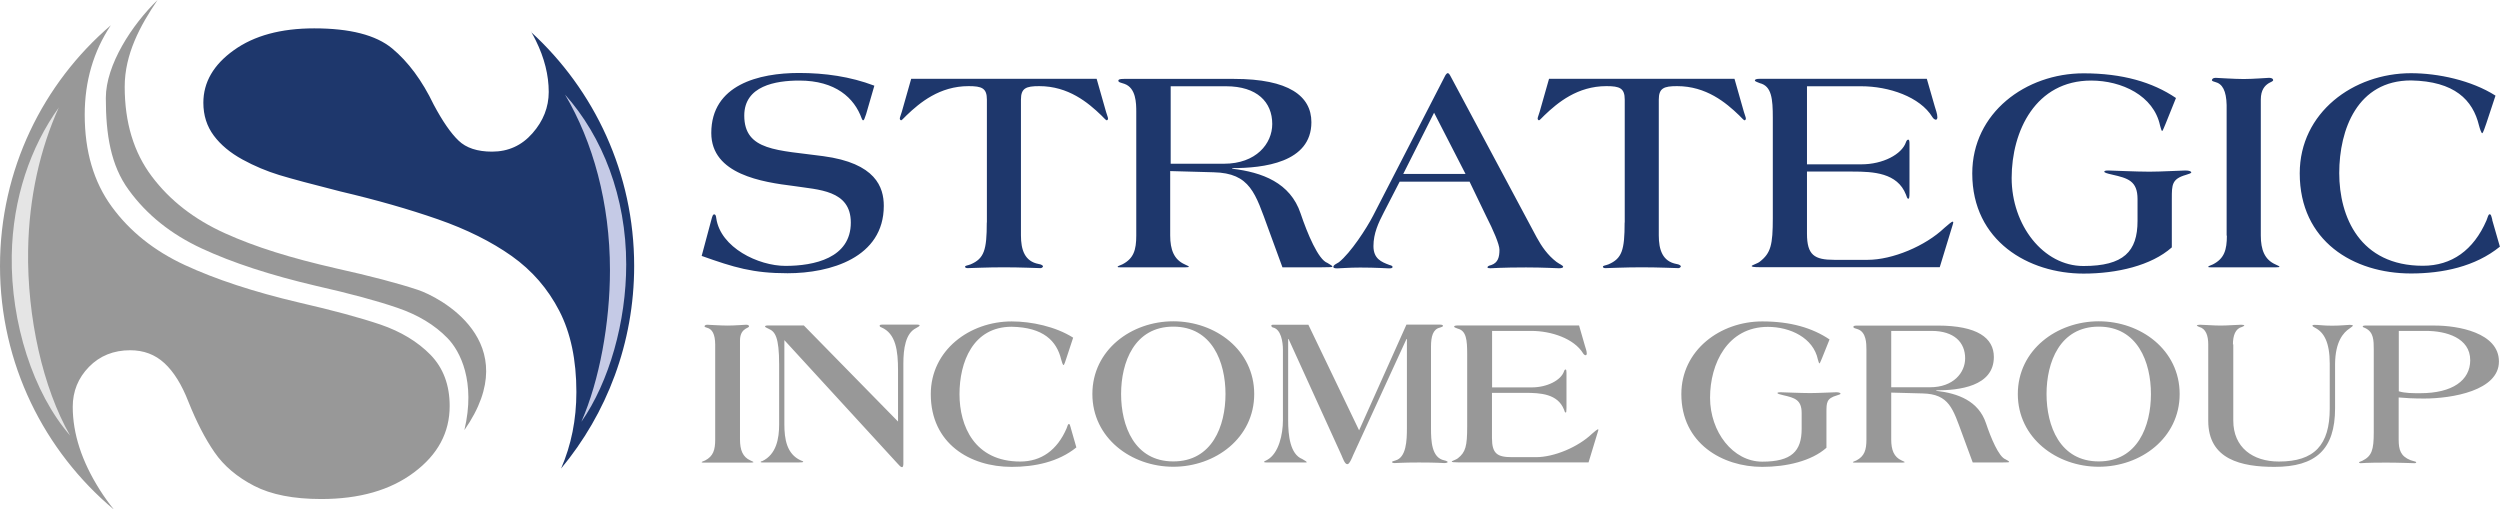 <?xml version="1.0" encoding="UTF-8"?> <svg xmlns="http://www.w3.org/2000/svg" id="Layer_2" data-name="Layer 2" viewBox="0 0 210.71 42.93"><defs><style> .cls-1 { fill: #989898; } .cls-1, .cls-2, .cls-3, .cls-4 { fill-rule: evenodd; stroke-width: 0px; } .cls-2 { fill: #c5cae6; } .cls-3 { fill: #1e376c; } .cls-4 { fill: #e5e5e5; } </style></defs><g id="Layer_1-2" data-name="Layer 1"><g><path class="cls-1" d="M0,22.42C0,14.3,3.62,7.03,9.34,2.13c-1.47,2.21-2.2,4.73-2.2,7.54,0,3.09.76,5.67,2.28,7.75,1.52,2.08,3.57,3.72,6.16,4.92,2.59,1.2,5.8,2.26,9.63,3.16,2.87.66,5.16,1.28,6.87,1.86,1.71.59,3.11,1.43,4.2,2.54,1.08,1.11,1.62,2.55,1.62,4.32,0,2.24-1,4.1-3.01,5.6-2,1.5-4.61,2.24-7.82,2.24-2.33,0-4.22-.37-5.65-1.11-1.43-.74-2.55-1.68-3.34-2.83-.79-1.14-1.52-2.56-2.2-4.26-.56-1.44-1.23-2.52-2.02-3.25-.79-.73-1.75-1.09-2.89-1.09-1.4,0-2.56.47-3.47,1.4-.91.93-1.37,2.06-1.37,3.37,0,2.26.76,4.59,2.27,6.98.37.59.78,1.15,1.2,1.68C3.73,38.03,0,30.66,0,22.42h0ZM13.28,0c-1.47,2.16-2.77,4.57-2.77,7.31,0,3.01.76,5.53,2.28,7.55,1.52,2.03,3.58,3.63,6.17,4.8,2.59,1.17,5.53,2.08,9.37,2.96,2.88.64,5.17,1.24,6.89,1.81,1.72.57,9.15,4.33,3.92,11.82.97-4.08-.35-6.66-1.43-7.76-1.08-1.11-2.48-1.95-4.2-2.54-1.71-.59-4.01-1.21-6.88-1.86-3.84-.9-7.05-1.95-9.63-3.15-2.59-1.2-4.64-2.85-6.15-4.93-1.52-2.08-1.93-4.67-1.93-7.75,0-2.81,2.22-6.19,4.36-8.26h0ZM60.28,37.04c0,.88-.16,1.41-.85,1.77-.16.07-.29.11-.29.14s.05.04.14.04h4.02c.16,0,.2-.02.2-.04,0-.04-.07-.05-.25-.14-.65-.29-.88-.88-.88-1.77v-8.34c0-.6.25-.85.47-.99.11-.07.29-.13.29-.2,0-.13-.16-.14-.25-.14-.11,0-.97.07-1.55.07s-1.62-.07-1.73-.07c-.16,0-.22.09-.22.14s.13.09.2.11c.45.11.69.54.7,1.41v8.01h0ZM66.12,28.68l9.51,10.37c.14.14.27.32.38.32h.04c.05,0,.09-.14.09-.27v-8.46c0-1.24.18-2.54,1.06-2.98.18-.09.31-.18.31-.23s-.09-.07-.18-.07h-2.96c-.14,0-.23.02-.23.09,0,.05.04.11.14.14,1.23.52,1.41,1.97,1.41,3.63v4.31l-7.94-8.1h-3c-.2,0-.27.04-.27.09s.13.11.32.2c.52.23.87.67.87,3v5.05c0,1.19-.23,2.53-1.43,3.1-.07,0-.13.04-.13.07,0,.02.05.04.16.04h3.03c.31,0,.4-.02.4-.07,0-.04-.11-.05-.22-.11-1.17-.54-1.37-1.79-1.37-3.03v-7.09h0ZM90.25,36.06c-.07-.27-.09-.32-.16-.32-.09,0-.11.16-.2.38-.79,1.82-2.13,2.78-3.9,2.78-3.86,0-5.12-3-5.12-5.68s1.12-5.68,4.4-5.68c2.67.05,3.79,1.19,4.17,2.76.05.2.14.47.2.47s.18-.4.25-.61l.56-1.7c-1.48-.94-3.52-1.37-5.18-1.37-3.54,0-6.82,2.42-6.82,6.13,0,4.15,3.28,6.13,6.82,6.13,1.93,0,3.93-.41,5.45-1.64l-.47-1.64h0ZM103.29,33.21c0,2.69-1.12,5.68-4.4,5.68s-4.4-3-4.4-5.68,1.12-5.68,4.4-5.68,4.4,3,4.4,5.68h0ZM105.71,33.21c0-3.72-3.28-6.13-6.82-6.13s-6.82,2.42-6.82,6.13,3.28,6.13,6.82,6.13,6.82-2.42,6.82-6.13h0ZM110.26,27.37h-2.98c-.07,0-.13.04-.13.07,0,.05.04.14.13.16.69.14.85,1.21.85,1.88v5.95c0,1.15-.34,2.8-1.34,3.34-.13.07-.25.11-.25.16,0,.04.11.05.25.05h3.12c.14,0,.23,0,.23-.02,0-.05-.14-.13-.38-.27-1.03-.41-1.19-2-1.19-3.27v-6.84h.04l4.46,9.8c.09.2.27.74.47.74h.04c.16,0,.41-.61.45-.72l4.51-9.82h.04v7.49c0,1.06-.05,2.49-.97,2.74-.18.05-.29.09-.29.13,0,.05.11.09.22.09.18,0,.67-.05,2.06-.05,1.55,0,2.04.05,2.13.05.14,0,.29-.04.29-.09,0-.04-.14-.11-.29-.14-1.08-.22-1.12-1.66-1.12-2.72v-6.86c0-.85.16-1.48.76-1.61.14-.04.25-.09.25-.14s-.04-.11-.25-.11h-2.83l-3.99,8.91-4.28-8.91h0ZM125.74,27.89h3.32c1.7,0,3.61.65,4.37,1.89.05.09.14.16.22.16.05,0,.09-.07.09-.14,0-.22-.11-.49-.16-.67l-.49-1.7h-10.19c-.27,0-.34.04-.34.11,0,.05.18.11.31.16.72.18.79.96.79,2.13v6.13c0,1.64-.13,2.15-.79,2.67-.13.11-.51.22-.51.27s.13.07.54.07h10.99l.79-2.6c.02-.07.04-.11.04-.14s-.02-.05-.05-.05-.27.18-.49.38c-1.17,1.12-3.19,1.97-4.71,1.97h-2.04c-1.23,0-1.68-.29-1.68-1.61v-3.81h2.8c1.26,0,2.74.07,3.27,1.41.05.13.07.25.14.25.05,0,.07-.07.07-.38v-2.98c0-.18-.02-.27-.07-.27s-.11.05-.14.16c-.25.74-1.41,1.35-2.72,1.35h-3.34v-4.78h0ZM153.94,34.77c0-.83,0-1.19.87-1.44.18-.05.32-.11.32-.14,0-.07-.13-.13-.36-.13-.25,0-1.48.07-2.2.07-.78,0-2.35-.07-2.51-.07s-.25.02-.25.07.16.11.49.18c.96.22,1.55.38,1.55,1.5v1.34c0,1.88-.85,2.76-3.32,2.76s-4.4-2.51-4.4-5.39,1.48-5.97,4.87-5.97c1.88,0,3.84.92,4.22,2.76.04.13.09.32.13.32.05,0,.16-.34.22-.45l.63-1.57c-1.44-.97-3.28-1.52-5.67-1.52-3.54,0-6.82,2.42-6.82,6.13,0,4.15,3.46,6.13,6.82,6.13,2.04,0,4.15-.49,5.41-1.61v-2.98h0ZM159.41,27.89h3.39c1.91,0,2.83.97,2.83,2.31,0,1.21-.99,2.44-2.96,2.44h-3.27v-4.75h0ZM159.41,33.09l2.63.07c2.26.05,2.56,1.3,3.36,3.46l.87,2.36h2.38c.6,0,.69-.02.69-.04,0-.07-.14-.13-.31-.23-.56-.2-1.23-1.8-1.64-3.03-.63-1.89-2.36-2.53-4.19-2.74v-.04c1.89,0,4.85-.32,4.85-2.81,0-1.61-1.39-2.65-4.75-2.65h-6.75c-.27,0-.34.04-.34.11,0,.11.18.13.38.2.7.25.72,1.17.72,1.71v7.58c0,.88-.16,1.41-.85,1.77-.16.07-.29.11-.29.14s.05.04.14.04h4.02c.16,0,.2-.02.2-.04,0-.04-.07-.05-.25-.14-.65-.29-.88-.88-.88-1.77v-3.95h0ZM181.29,33.21c0,2.69-1.12,5.68-4.4,5.68s-4.4-3-4.4-5.68,1.12-5.68,4.4-5.68,4.4,3,4.4,5.68h0ZM183.71,33.21c0-3.72-3.28-6.13-6.82-6.13s-6.82,2.42-6.82,6.13,3.28,6.13,6.82,6.13,6.82-2.42,6.82-6.13h0ZM188.2,29.03c0-.74.2-1.34.78-1.48.09-.04.18-.09.18-.11,0-.05-.11-.07-.27-.07-.29,0-1.15.07-1.73.07s-1.44-.07-1.73-.07c-.16,0-.27.02-.27.07,0,.02.09.07.18.11.58.14.78.74.78,1.48v6.44c0,3.27,2.81,3.88,5.58,3.88,3.48,0,5.11-1.46,5.11-4.94v-3.75c.02-1.86.69-2.63,1.23-2.98.18-.13.27-.2.27-.23,0-.05-.11-.07-.27-.07-.2,0-.72.07-1.48.07-.83,0-1.01-.07-1.52-.07-.05,0-.14.02-.14.07s.13.13.23.18c.74.38,1.23,1.21,1.23,3.03v3.77c0,3.09-1.3,4.47-4.29,4.47-2.2,0-3.84-1.19-3.84-3.45v-6.42h0ZM202.17,33.5c.52.05,1.23.09,2.15.09,2.36,0,6.3-.67,6.3-3.12s-3.5-3.03-5.38-3.03h-5.92c-.09,0-.18.02-.18.09,0,.05.07.05.23.13.69.34.7,1.01.7,1.8v6.98c0,1.48-.16,2-.97,2.4-.11.05-.27.09-.27.13s.05.07.13.07c.11,0,.43-.05,2.17-.05,1.03,0,2.24.05,2.38.05.09,0,.14-.04.14-.09,0-.04-.27-.09-.47-.16-.85-.34-1.01-.87-1.01-1.75v-3.54h0ZM202.17,27.89h2.31c1.68,0,3.72.58,3.72,2.47,0,1.7-1.5,2.78-4.2,2.78-.7,0-1.3,0-1.82-.16v-5.09h0Z"></path><path class="cls-3" d="M44.75,2.69c5.35,4.89,8.7,11.92,8.7,19.73,0,6.49-2.31,12.44-6.16,17.07.86-1.98,1.29-4.13,1.29-6.45,0-2.7-.48-4.98-1.44-6.84-.96-1.86-2.29-3.4-4.01-4.62-1.71-1.21-3.79-2.25-6.23-3.1-2.44-.85-5.17-1.63-8.19-2.34-2.41-.61-4.13-1.07-5.18-1.39-1.04-.32-2.08-.75-3.1-1.31-1.02-.56-1.83-1.23-2.41-2.01-.58-.78-.88-1.7-.88-2.77,0-1.73.86-3.21,2.57-4.43,1.71-1.23,3.97-1.84,6.77-1.84,3.02,0,5.2.56,6.57,1.69,1.36,1.13,2.53,2.71,3.5,4.73.75,1.41,1.45,2.42,2.1,3.04.64.62,1.59.93,2.82.93,1.36,0,2.5-.51,3.41-1.55.91-1.03,1.37-2.2,1.37-3.48,0-1.41-.36-2.86-1.09-4.34-.12-.25-.26-.5-.4-.74h0ZM73.69,7.22c-2.03-.77-4.17-1.07-6.35-1.07-3.37,0-7.39.99-7.39,5.06,0,3.5,4.32,4.14,6.97,4.47,2.03.32,4.79.32,4.79,3.08,0,3-3.1,3.65-5.51,3.65-2.28,0-5.48-1.54-5.83-4.02-.02-.17-.05-.32-.17-.32s-.15.1-.27.55l-.79,2.95c2.73.97,4.32,1.46,7.24,1.46,3.6,0,8.11-1.31,8.11-5.68,0-1.56-.67-3.6-5.11-4.19-3.8-.52-6.65-.42-6.65-3.42,0-2.51,2.65-2.95,4.64-2.95,3.05,0,4.64,1.46,5.26,3.2.05.1.07.15.12.15.07,0,.12-.12.25-.52l.69-2.38h0ZM83.17,18.76c0,2.31-.22,3.03-1.36,3.52-.25.1-.47.1-.47.2,0,.07.07.12.22.12.17,0,1.64-.07,3.05-.07s2.93.07,3.1.07c.1,0,.2-.1.2-.15,0-.07-.15-.17-.37-.2-1.17-.22-1.49-1.19-1.49-2.41v-11.44c0-.97.42-1.14,1.54-1.14,2.46,0,4.12,1.39,5.23,2.46.17.17.4.42.45.42.07,0,.12-.07.12-.15,0-.1-.1-.32-.17-.57l-.79-2.78h-15.63l-.79,2.78c-.07.25-.17.47-.17.57,0,.07.05.15.12.15.05,0,.27-.25.45-.42,1.12-1.07,2.78-2.46,5.23-2.46,1.12,0,1.54.17,1.54,1.14v10.35h0ZM98.67,14.42l3.62.1c3.1.07,3.52,1.79,4.61,4.76l1.19,3.25h3.27c.82,0,.94-.02.94-.05,0-.1-.2-.17-.42-.32-.77-.27-1.69-2.48-2.26-4.17-.87-2.6-3.25-3.47-5.76-3.77v-.05c2.6,0,6.67-.45,6.67-3.87,0-2.21-1.91-3.65-6.52-3.65h-9.28c-.37,0-.47.05-.47.15,0,.15.25.17.52.27.97.35.99,1.61.99,2.36v10.42c0,1.22-.22,1.94-1.17,2.43-.22.1-.4.15-.4.2s.07.05.2.05h5.53c.22,0,.27-.02.27-.05,0-.05-.1-.07-.35-.2-.89-.4-1.22-1.22-1.22-2.43v-5.43h0ZM98.67,7.27h4.66c2.63,0,3.9,1.34,3.9,3.18,0,1.66-1.36,3.35-4.07,3.35h-4.49v-6.52h0ZM123.85,15.29l1.41,2.93c.6,1.17,1.12,2.38,1.12,2.83,0,.62-.12,1.09-.69,1.29-.2.05-.32.1-.32.2,0,.05.12.07.25.07.15,0,.97-.07,3-.07,1.44,0,2.6.07,2.78.07.22,0,.35-.05.35-.12,0-.12-.3-.22-.57-.42-.74-.57-1.24-1.29-1.66-2.06l-7.29-13.64c-.05-.1-.12-.2-.2-.2h-.05s-.1.07-.17.2l-6.08,11.81c-.55,1.07-1.89,3.13-2.88,3.92-.17.12-.47.22-.47.4,0,.07.07.12.32.12.3,0,.94-.07,1.94-.07,1.36,0,2.26.07,2.43.07s.3-.02.3-.12c0-.07-.07-.12-.27-.17-.67-.25-1.34-.52-1.34-1.59s.42-1.96.87-2.83l1.34-2.6h5.9ZM123.53,14.66h-5.26l2.6-5.16,2.65,5.16h0ZM136.93,18.76c0,2.31-.22,3.03-1.36,3.52-.25.1-.47.1-.47.2,0,.07.07.12.22.12.17,0,1.64-.07,3.05-.07s2.93.07,3.1.07c.1,0,.2-.1.2-.15,0-.07-.15-.17-.37-.2-1.17-.22-1.49-1.19-1.49-2.41v-11.44c0-.97.42-1.14,1.54-1.14,2.46,0,4.12,1.39,5.23,2.46.17.17.4.42.45.42.07,0,.12-.07.12-.15,0-.1-.1-.32-.17-.57l-.79-2.78h-15.63l-.79,2.78c-.07.25-.17.47-.17.57,0,.07.05.15.12.15.05,0,.27-.25.45-.42,1.12-1.07,2.78-2.46,5.23-2.46,1.12,0,1.54.17,1.54,1.14v10.35h0ZM152.31,7.27h4.56c2.33,0,4.96.89,6,2.6.07.12.2.22.3.22.07,0,.12-.1.12-.2,0-.3-.15-.67-.22-.92l-.67-2.33h-14.02c-.37,0-.47.05-.47.15,0,.07.25.15.42.22.99.25,1.09,1.31,1.09,2.93v8.44c0,2.26-.17,2.95-1.09,3.67-.17.15-.69.3-.69.37s.17.1.74.1h15.11l1.09-3.57c.02-.1.05-.15.05-.2s-.02-.07-.07-.07-.37.25-.67.52c-1.61,1.54-4.39,2.7-6.48,2.7h-2.8c-1.69,0-2.31-.4-2.31-2.21v-5.23h3.85c1.74,0,3.77.1,4.49,1.94.07.17.1.35.2.35.07,0,.1-.1.1-.52v-4.09c0-.25-.02-.37-.1-.37s-.15.07-.2.22c-.35,1.02-1.94,1.86-3.75,1.86h-4.59v-6.57h0ZM183.05,16.72c0-1.14,0-1.64,1.19-1.98.25-.07.45-.15.45-.2,0-.1-.17-.17-.5-.17-.35,0-2.03.1-3.03.1-1.07,0-3.23-.1-3.45-.1s-.35.02-.35.1.22.15.67.25c1.31.3,2.13.52,2.13,2.06v1.84c0,2.58-1.17,3.8-4.56,3.8s-6.05-3.45-6.05-7.42,2.03-8.21,6.7-8.21c2.58,0,5.28,1.27,5.81,3.8.05.17.12.45.17.45.07,0,.22-.47.3-.62l.87-2.16c-1.98-1.34-4.52-2.08-7.79-2.08-4.86,0-9.38,3.32-9.38,8.44,0,5.71,4.76,8.44,9.38,8.44,2.8,0,5.71-.67,7.44-2.21v-4.09h0ZM187.69,19.85c0,1.22-.22,1.94-1.17,2.43-.22.1-.4.15-.4.2s.07.05.2.05h5.53c.22,0,.27-.02.27-.05,0-.05-.1-.07-.35-.2-.89-.4-1.22-1.22-1.22-2.43v-11.46c0-.82.35-1.17.64-1.36.15-.1.4-.17.4-.27,0-.17-.22-.2-.35-.2-.15,0-1.34.1-2.13.1s-2.23-.1-2.38-.1c-.22,0-.3.12-.3.2s.17.12.27.15c.62.15.94.74.97,1.94v11.02h0ZM210.06,18.51c-.1-.37-.12-.45-.22-.45-.12,0-.15.22-.27.52-1.09,2.51-2.93,3.82-5.36,3.82-5.31,0-7.05-4.12-7.05-7.81s1.54-7.81,6.05-7.81c3.67.07,5.21,1.64,5.73,3.8.07.27.2.65.27.65s.25-.55.35-.84l.77-2.33c-2.03-1.29-4.84-1.89-7.12-1.89-4.86,0-9.38,3.32-9.38,8.44,0,5.71,4.52,8.44,9.38,8.44,2.65,0,5.41-.57,7.49-2.26l-.65-2.26h0Z"></path><path class="cls-4" d="M4.98,9.03c-2.41,3.34-3.91,7.7-3.99,12.5-.09,5.68,1.8,11.59,4.92,15.18-2.3-4.01-3.63-9.98-3.54-15.63.07-4.44,1.02-8.57,2.6-12.05h0Z"></path><path class="cls-2" d="M49,35.55c2.36-3.38,3.78-8.46,3.78-13.26,0-5.68-1.99-10.78-5.16-14.32,2.36,3.98,3.79,9.15,3.79,14.8,0,4.44-.88,9.28-2.41,12.78h0Z"></path></g></g></svg> 